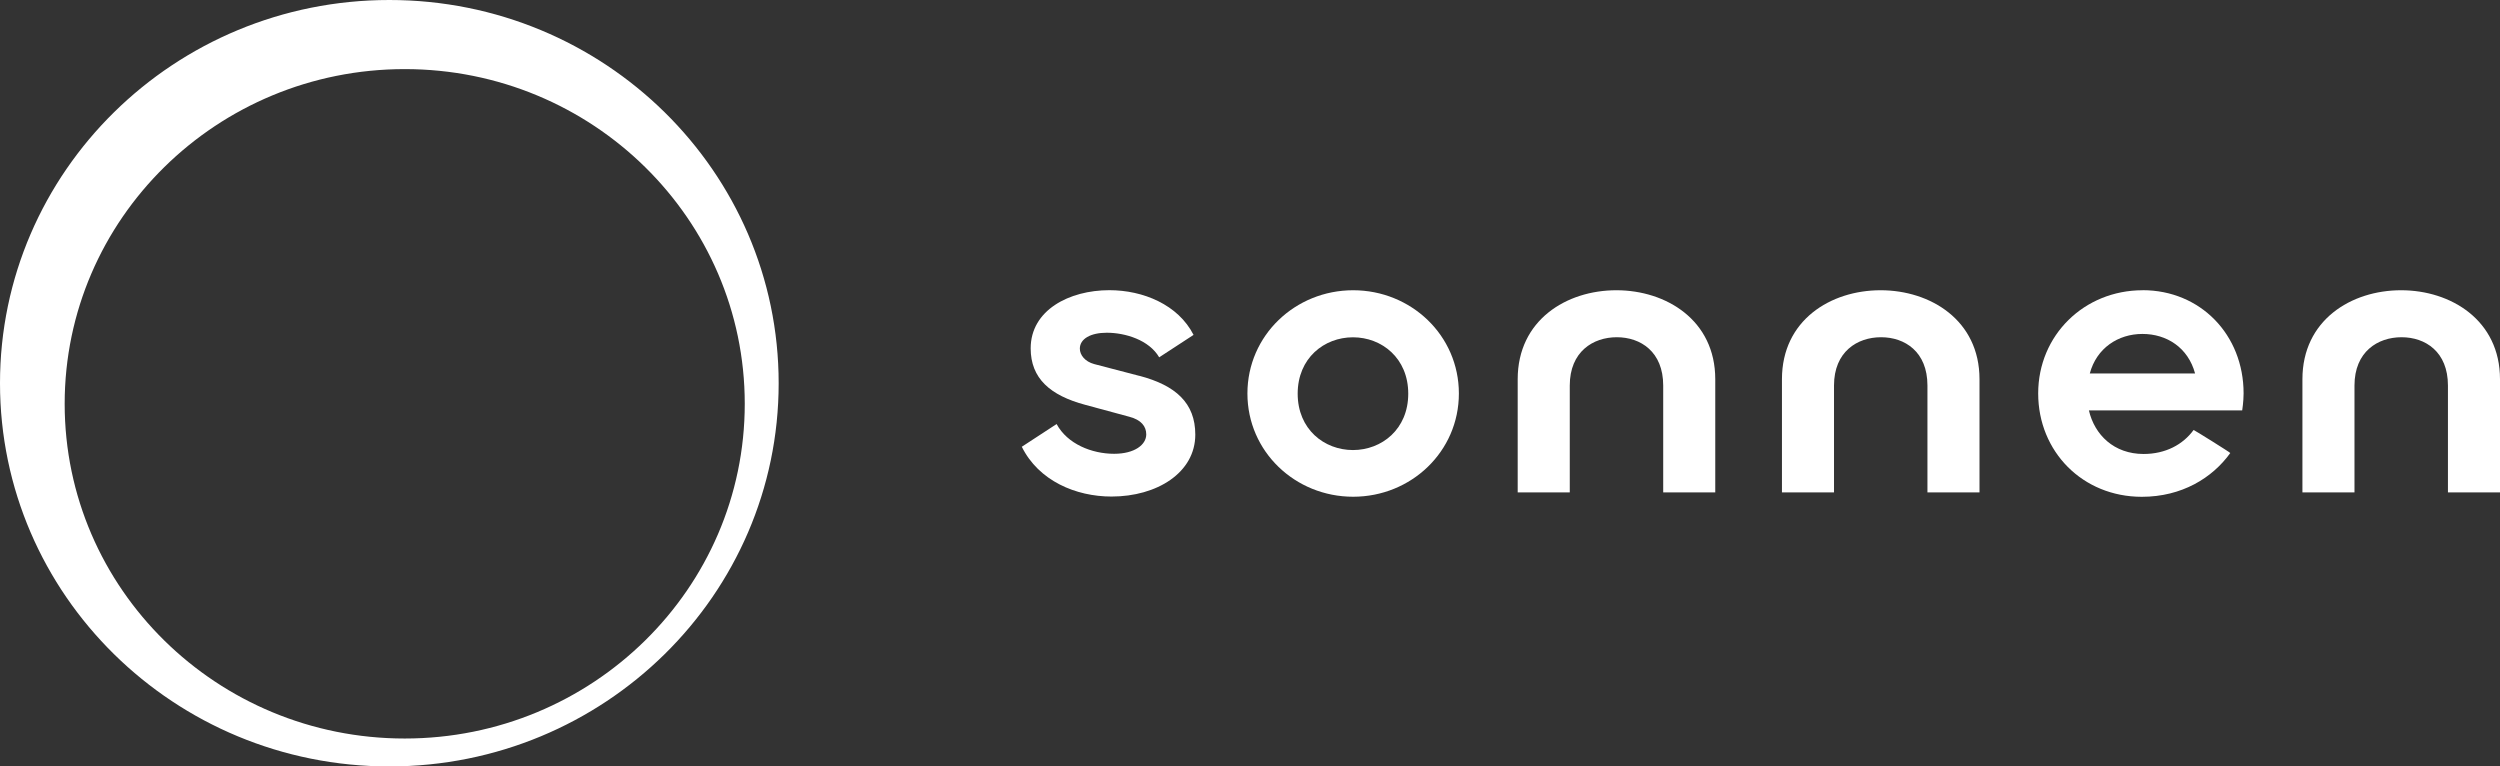<svg width="117.753px" height="36.1px" viewBox="0 0 117.753 36.1" version="1.1" xmlns="http://www.w3.org/2000/svg"
    xmlns:xlink="http://www.w3.org/1999/xlink">
    <rect x="0" y="0" width="117.753" height="36.1" fill="#333333" stroke="none"/>
    <g id="Page-1" stroke="none" stroke-width="1" fill="none" fill-rule="evenodd">
        <g id="logo-sonnen-white-new" fill="#FFFFFF" fill-rule="nonzero">
            <path
                d="M63.735,13.671 C61.01,13.671 58.755,15.795 58.755,18.534 C58.755,21.272 61.007,23.397 63.735,23.397 C66.463,23.397 68.715,21.272 68.715,18.534 C68.715,15.795 66.463,13.671 63.735,13.671 Z M63.726,21.198 C62.371,21.198 61.122,20.219 61.122,18.543 C61.122,16.866 62.371,15.887 63.726,15.887 C65.081,15.887 66.33,16.866 66.33,18.543 C66.33,20.219 65.081,21.198 63.726,21.198 Z"
                id="Shape"></path>
            <path
                d="M113.094,13.671 C110.745,13.671 108.447,15.076 108.447,17.862 L108.447,23.191 L110.899,23.191 L110.899,18.158 C110.899,16.564 111.997,15.884 113.115,15.884 C114.234,15.884 115.301,16.564 115.301,18.158 L115.301,23.191 L117.753,23.191 L117.753,17.862 C117.753,15.076 115.434,13.671 113.097,13.671 L113.094,13.671 Z"
                id="Path"></path>
            <path
                d="M76.132,13.671 C73.783,13.671 71.485,15.076 71.485,17.862 L71.485,23.191 L73.938,23.191 L73.938,18.158 C73.938,16.564 75.035,15.884 76.153,15.884 C77.272,15.884 78.339,16.564 78.339,18.158 L78.339,23.191 L80.791,23.191 L80.791,17.862 C80.791,15.076 78.472,13.671 76.135,13.671 L76.132,13.671 Z"
                id="Path"></path>
            <path
                d="M88.578,13.671 C86.229,13.671 83.932,15.076 83.932,17.862 L83.932,23.191 L86.384,23.191 L86.384,18.158 C86.384,16.564 87.481,15.884 88.6,15.884 C89.718,15.884 90.785,16.564 90.785,18.158 L90.785,23.191 L93.237,23.191 L93.237,17.862 C93.237,15.076 90.918,13.671 88.581,13.671 L88.578,13.671 Z"
                id="Path"></path>
            <path
                d="M100.92,13.671 C98.165,13.671 96.001,15.789 96.001,18.531 C96.001,21.273 98.095,23.4 100.881,23.4 C102.763,23.4 104.203,22.514 105.049,21.338 C105.061,21.32 103.33,20.24 103.321,20.252 C102.824,20.938 102,21.383 100.966,21.383 C99.569,21.383 98.656,20.479 98.39,19.33 L105.61,19.33 C105.61,19.33 105.676,18.924 105.676,18.528 C105.676,15.768 103.645,13.668 100.917,13.668 L100.92,13.671 Z M98.432,17.591 C98.75,16.397 99.766,15.729 100.911,15.729 C102.057,15.729 103.063,16.374 103.391,17.591 L98.432,17.591 Z"
                id="Shape"></path>
            <path
                d="M53.666,17.704 L51.541,17.149 C51.095,17.03 50.862,16.714 50.862,16.421 C50.862,15.959 51.371,15.672 52.129,15.672 C53.002,15.672 54.123,16.013 54.599,16.83 L56.218,15.774 C55.493,14.351 53.842,13.668 52.253,13.668 C50.359,13.668 48.546,14.61 48.546,16.409 C48.546,17.823 49.465,18.626 51.117,19.068 L53.19,19.629 C53.754,19.775 53.99,20.085 53.99,20.461 C53.99,20.941 53.451,21.374 52.475,21.374 C51.429,21.374 50.271,20.912 49.768,19.972 L48.128,21.043 C48.922,22.648 50.674,23.388 52.353,23.388 C54.496,23.388 56.3,22.263 56.3,20.47 C56.3,18.984 55.378,18.152 53.666,17.701 L53.666,17.704 Z"
                id="Path"></path>
            <path
                d="M18.338,0 C8.211,0 0,8.082 0,18.05 C0,28.018 8.211,36.1 18.338,36.1 C28.465,36.1 36.676,28.018 36.676,18.05 C36.676,8.082 28.465,0 18.338,0 Z M19.063,34.785 C10.218,34.785 3.046,27.726 3.046,19.02 C3.046,10.314 10.218,3.255 19.063,3.255 C27.907,3.255 35.079,10.314 35.079,19.02 C35.079,27.726 27.907,34.785 19.063,34.785 Z"
                id="Shape"></path>
        </g>
    </g>
</svg>